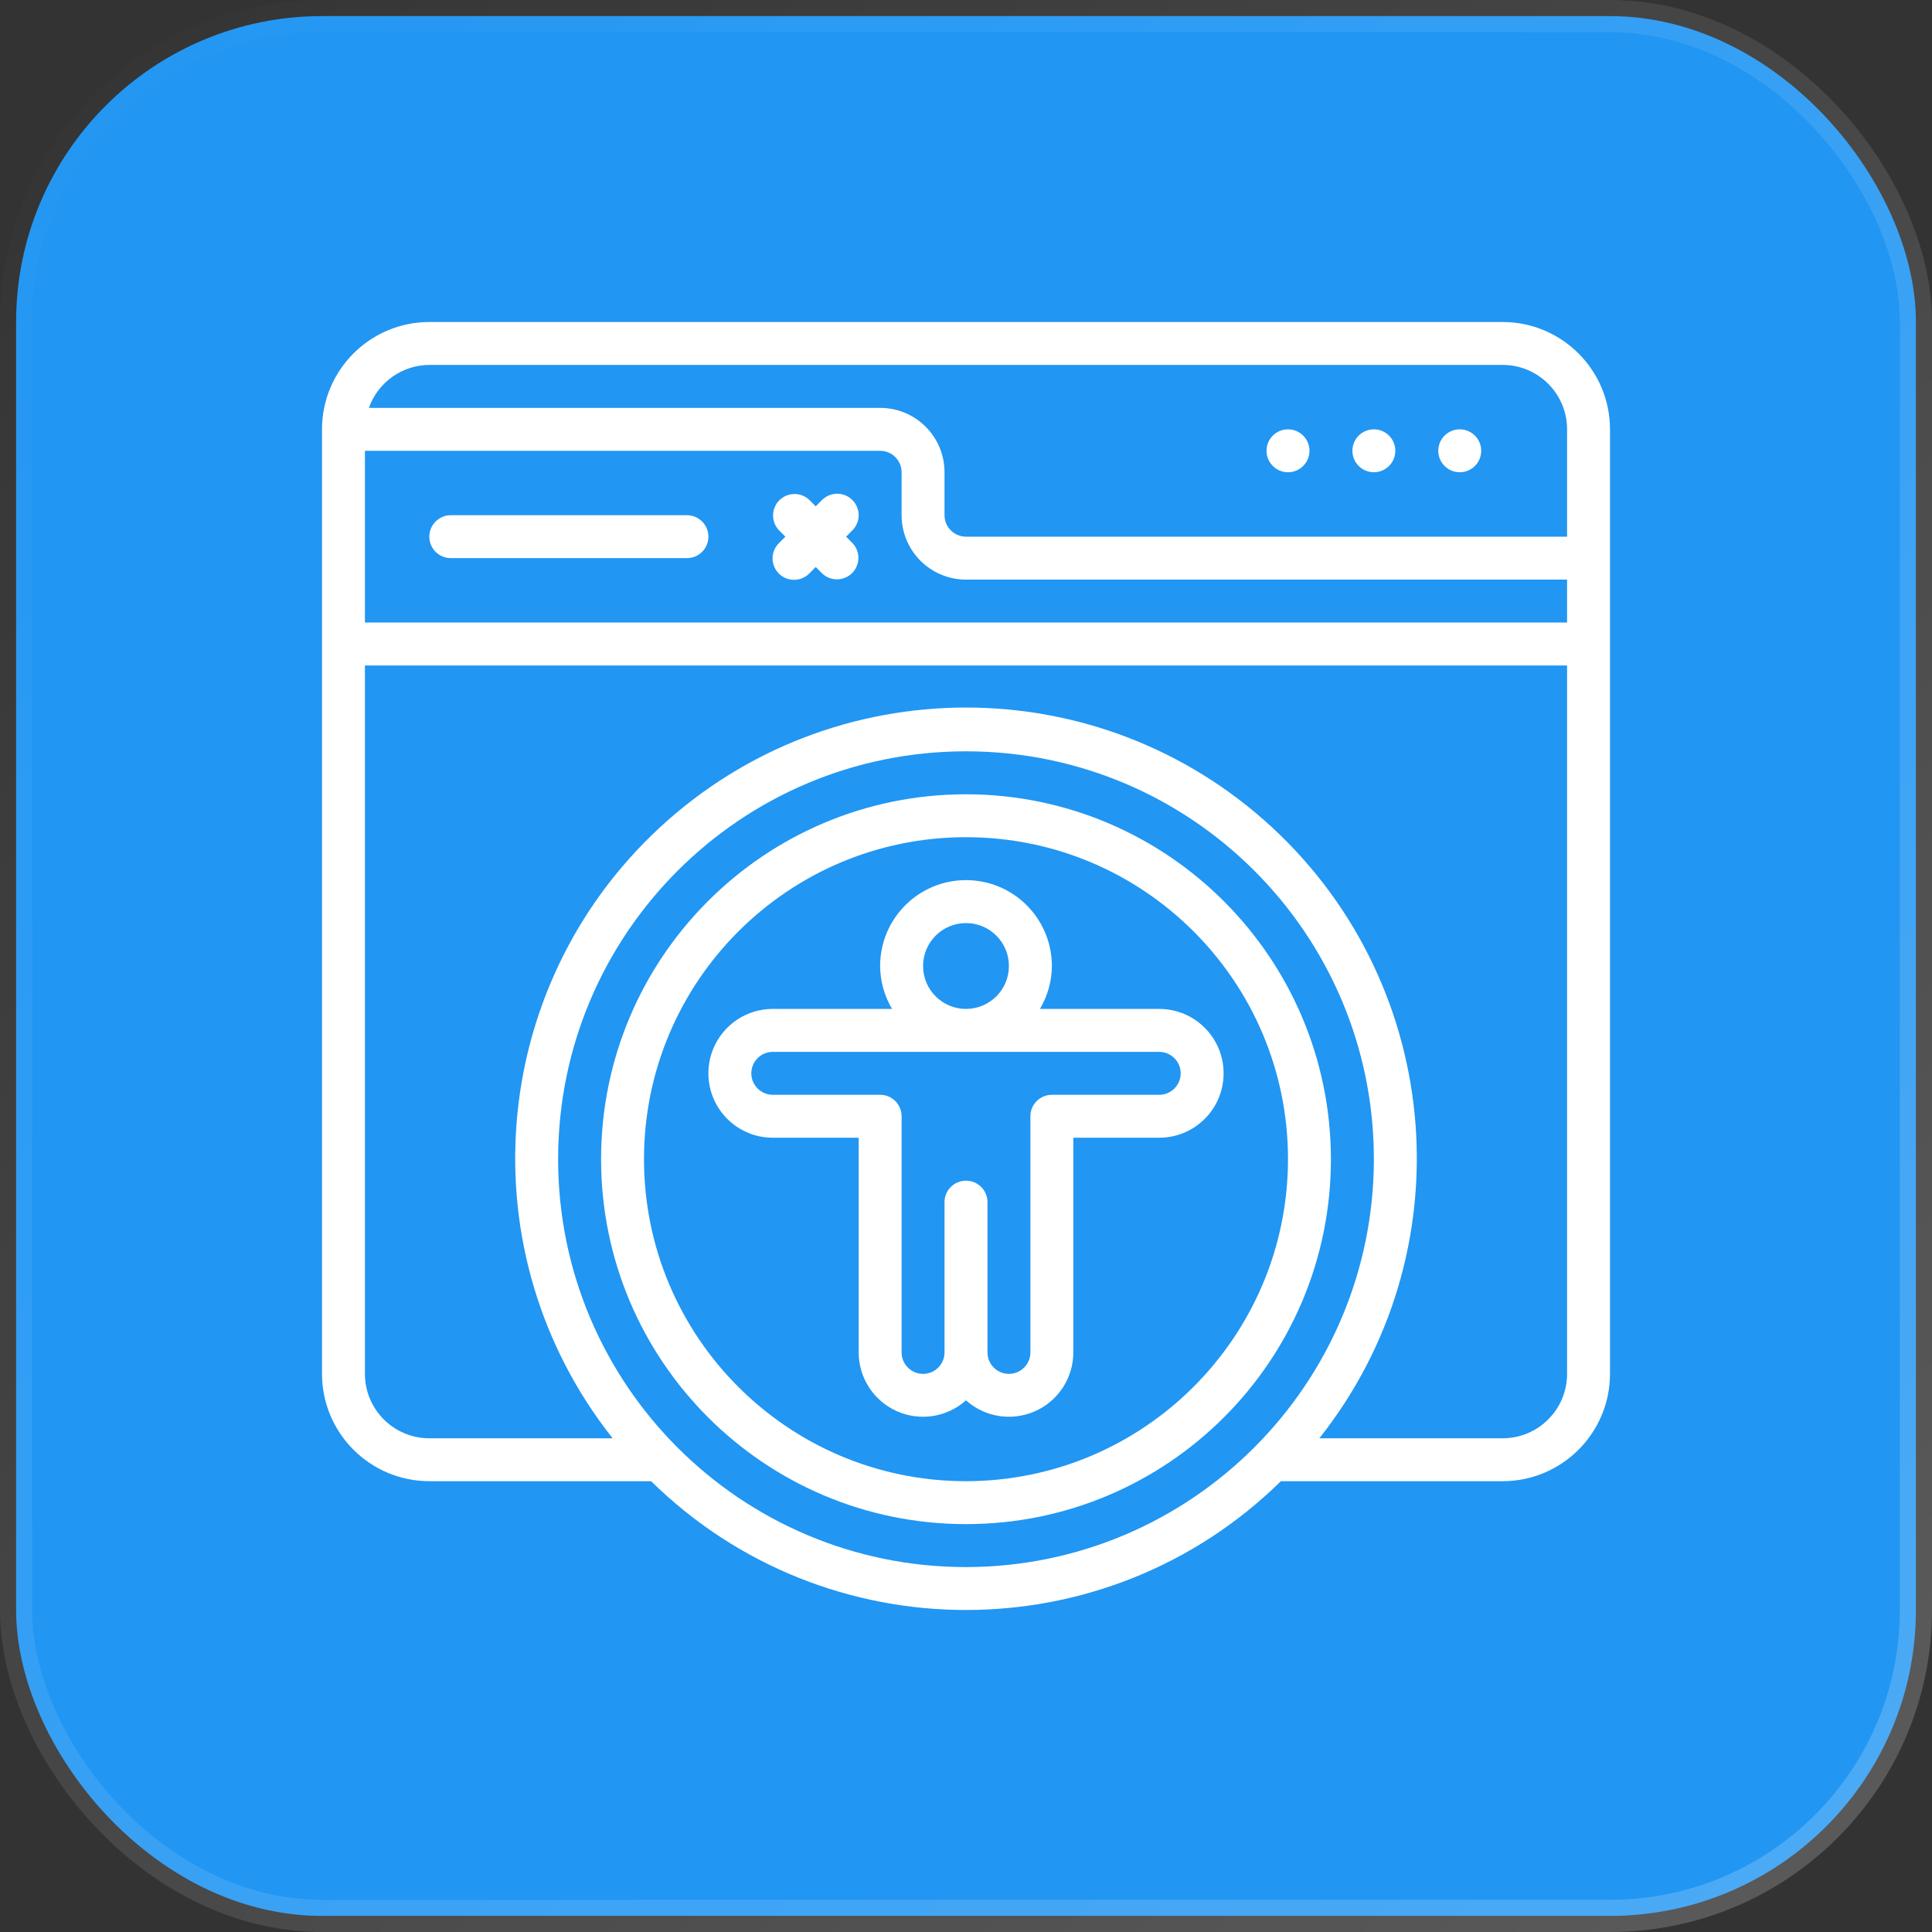 <svg width="60" height="60" viewBox="0 0 60 60" fill="none" xmlns="http://www.w3.org/2000/svg">
<rect x="0" y="0" width="60" height="60" fill="#333333" stroke="none"/>
<rect x="0.5" y="0.5" width="59" height="59" rx="9.5" fill="#2196F3" stroke="url(#paint0_linear_7468_419)"/>
<g clipPath="url(#clip0_7468_419)">
<path d="M36 31.333H32.296C32.536 30.93 32.664 30.469 32.667 30C32.667 28.527 31.473 27.333 30 27.333C28.527 27.333 27.333 28.527 27.333 30C27.336 30.469 27.464 30.93 27.704 31.333H24C22.895 31.333 22 32.229 22 33.333C22 34.438 22.895 35.333 24 35.333H26.667V42C26.667 42.788 27.131 43.503 27.851 43.825C28.571 44.146 29.412 44.015 30 43.489C30.588 44.015 31.429 44.146 32.149 43.825C32.869 43.503 33.333 42.788 33.333 42V35.333H36C37.105 35.333 38 34.438 38 33.333C38 32.229 37.105 31.333 36 31.333ZM28.667 30C28.667 29.264 29.264 28.667 30 28.667C30.736 28.667 31.333 29.264 31.333 30C31.333 30.736 30.736 31.333 30 31.333C29.264 31.333 28.667 30.736 28.667 30ZM36 34H32.667C32.298 34 32 34.298 32 34.667V42C32 42.368 31.702 42.667 31.333 42.667C30.965 42.667 30.667 42.368 30.667 42V37.333C30.667 36.965 30.368 36.667 30 36.667C29.632 36.667 29.333 36.965 29.333 37.333V42C29.333 42.368 29.035 42.667 28.667 42.667C28.299 42.667 28 42.368 28 42V34.667C28 34.298 27.702 34 27.334 34H24C23.632 34 23.333 33.702 23.333 33.333C23.333 32.965 23.632 32.667 24 32.667H36C36.368 32.667 36.667 32.965 36.667 33.333C36.667 33.702 36.368 34 36 34Z" fill="white"/>
<path d="M21.333 16H14C13.632 16 13.333 16.299 13.333 16.667C13.333 17.035 13.632 17.333 14 17.333H21.333C21.702 17.333 22 17.035 22 16.667C22 16.299 21.701 16 21.333 16Z" fill="white"/>
<path d="M26.471 15.529C26.211 15.268 25.789 15.268 25.529 15.529L25.333 15.724L25.138 15.529C24.877 15.276 24.461 15.28 24.203 15.537C23.946 15.794 23.943 16.21 24.195 16.471L24.391 16.667L24.195 16.862C24.022 17.029 23.953 17.277 24.014 17.51C24.075 17.743 24.257 17.925 24.49 17.986C24.723 18.047 24.971 17.978 25.138 17.805L25.333 17.609L25.529 17.805C25.79 18.057 26.206 18.054 26.463 17.797C26.72 17.539 26.724 17.123 26.471 16.862L26.276 16.667L26.471 16.471C26.732 16.211 26.732 15.789 26.471 15.529Z" fill="white"/>
<path d="M45.333 14.666C45.702 14.666 46 14.368 46 14C46 13.632 45.702 13.333 45.333 13.333C44.965 13.333 44.667 13.632 44.667 14C44.667 14.368 44.965 14.666 45.333 14.666Z" fill="white"/>
<path d="M42.667 14.666C43.035 14.666 43.333 14.368 43.333 14C43.333 13.632 43.035 13.333 42.667 13.333C42.298 13.333 42 13.632 42 14C42 14.368 42.298 14.666 42.667 14.666Z" fill="white"/>
<path d="M40 14.666C40.368 14.666 40.667 14.368 40.667 14C40.667 13.632 40.368 13.333 40 13.333C39.632 13.333 39.333 13.632 39.333 14C39.333 14.368 39.632 14.666 40 14.666Z" fill="white"/>
<path d="M46.667 10H13.333C11.493 10.002 10.002 11.493 10 13.333V42.667C10.002 44.507 11.493 45.998 13.333 46H20.221C25.65 51.333 34.35 51.333 39.779 46H46.667C48.507 45.998 49.998 44.507 50 42.667V13.333C49.998 11.493 48.507 10.002 46.667 10ZM11.333 14H27.333C27.702 14 28 14.299 28 14.667V16C28 17.105 28.895 18 30 18H48.667V19.333H11.333V14ZM13.333 11.333H46.667C47.771 11.333 48.667 12.229 48.667 13.333V16.667H30C29.632 16.667 29.333 16.368 29.333 16V14.667C29.333 13.562 28.438 12.667 27.333 12.667H11.456C11.738 11.87 12.489 11.337 13.333 11.333ZM30 48.667C23.004 48.667 17.333 42.995 17.333 36C17.333 29.005 23.004 23.333 30 23.333C36.996 23.333 42.667 29.004 42.667 36C42.659 42.992 36.992 48.659 30 48.667ZM46.667 44.667H40.974C45.516 38.933 44.879 30.67 39.511 25.7C34.144 20.731 25.856 20.731 20.489 25.7C15.121 30.67 14.484 38.933 19.026 44.667H13.333C12.229 44.667 11.333 43.771 11.333 42.667V20.667H48.667V42.667C48.667 43.771 47.771 44.667 46.667 44.667Z" fill="white"/>
<path d="M30 24.667C23.741 24.667 18.667 29.741 18.667 36C18.667 42.259 23.741 47.333 30 47.333C36.259 47.333 41.333 42.259 41.333 36C41.326 29.744 36.256 24.674 30 24.667ZM30 46C24.477 46 20 41.523 20 36C20 30.477 24.477 26 30 26C35.523 26 40 30.477 40 36C39.994 41.52 35.52 45.994 30 46Z" fill="white"/>
</g>
<defs>
<linearGradient id="paint0_linear_7468_419" x1="0" y1="0" x2="60" y2="60" gradientUnits="userSpaceOnUse">
<stop stop-color="white" stop-opacity="0"/>
<stop offset="1" stop-color="white" stop-opacity="0.2"/>
</linearGradient>
<clipPath id="clip0_7468_419">
<rect width="40" height="40" fill="white" transform="translate(10 10)"/>
</clipPath>
</defs>
</svg>

